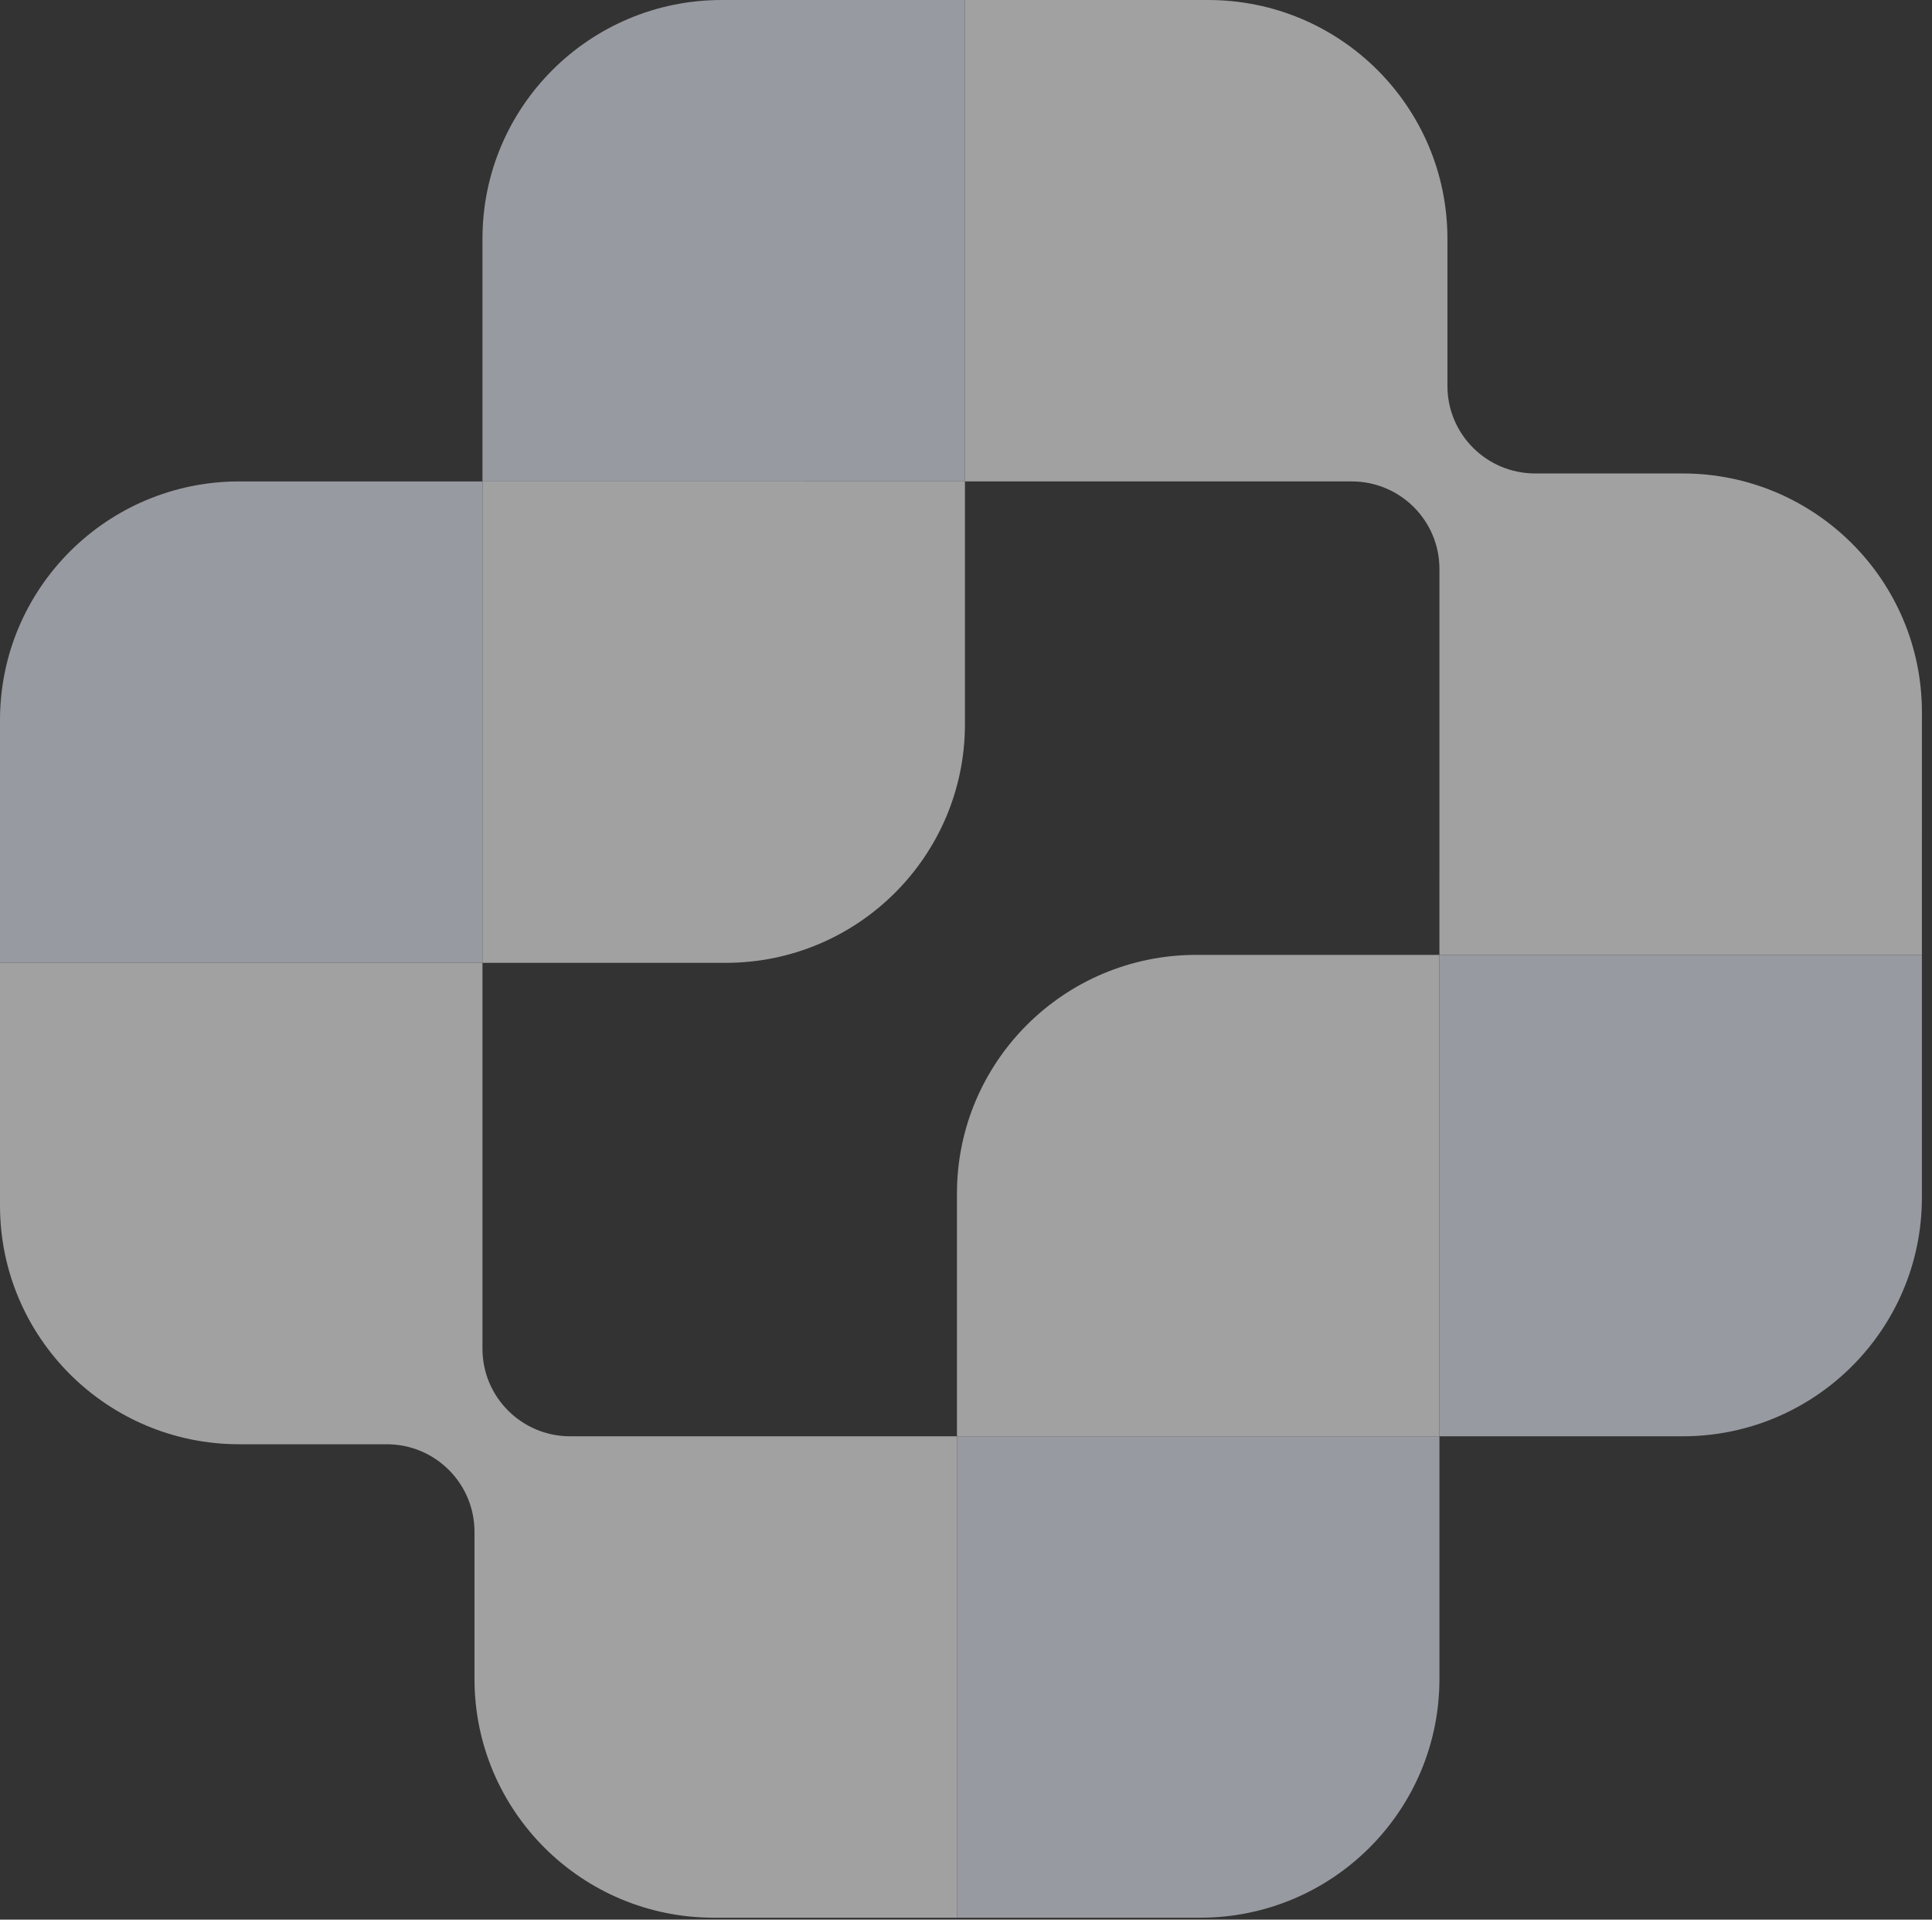 <?xml version="1.0" encoding="UTF-8"?> <svg xmlns="http://www.w3.org/2000/svg" width="152" height="151" viewBox="0 0 152 151" fill="none"><rect x="0" y="0" width="152" height="151" fill="#333333" stroke="none"/><g opacity="0.54"><path d="M75.288 112.979H113.247V75.111H94.111C83.716 75.111 75.288 83.518 75.288 93.888V112.979Z" fill="white"></path><path d="M113.247 112.979H75.288L75.289 150.847H94.425C104.82 150.847 113.247 142.44 113.247 132.07L113.247 112.979Z" fill="#ECF2FD"></path><path d="M151.205 75.111L113.247 75.111V112.979L132.383 112.979C142.778 112.979 151.205 104.572 151.205 94.201V75.111Z" fill="#ECF2FD"></path><path d="M113.248 44.753C113.248 40.95 110.158 37.868 106.347 37.868H75.917V0H95.053C105.448 4.13334e-07 113.876 8.407 113.876 18.777V30.357C113.876 34.16 116.965 37.242 120.777 37.242H132.384C142.779 37.242 151.206 45.649 151.206 56.02L151.205 75.111L113.247 75.111L113.248 44.753Z" fill="white"></path><path d="M75.917 37.868L37.958 37.869V75.737H57.094C67.49 75.737 75.917 67.33 75.917 56.959L75.917 37.868Z" fill="white"></path><path d="M56.153 150.847C45.758 150.847 37.331 142.44 37.331 132.069V120.49C37.331 116.687 34.241 113.605 30.429 113.605H18.822C8.427 113.605 0 105.198 0 94.827V75.737L37.958 75.737L37.958 106.094C37.958 109.896 41.048 112.979 44.86 112.979L75.288 112.979L75.289 150.847L56.153 150.847Z" fill="white"></path><path d="M37.958 37.869L75.917 37.868V0H56.781C46.385 0 37.958 8.407 37.958 18.777V37.869Z" fill="#ECF2FD"></path><path d="M0 75.737L37.958 75.737V37.869H18.822C8.427 37.869 0 46.276 0 56.646V75.737Z" fill="#ECF2FD"></path></g></svg> 